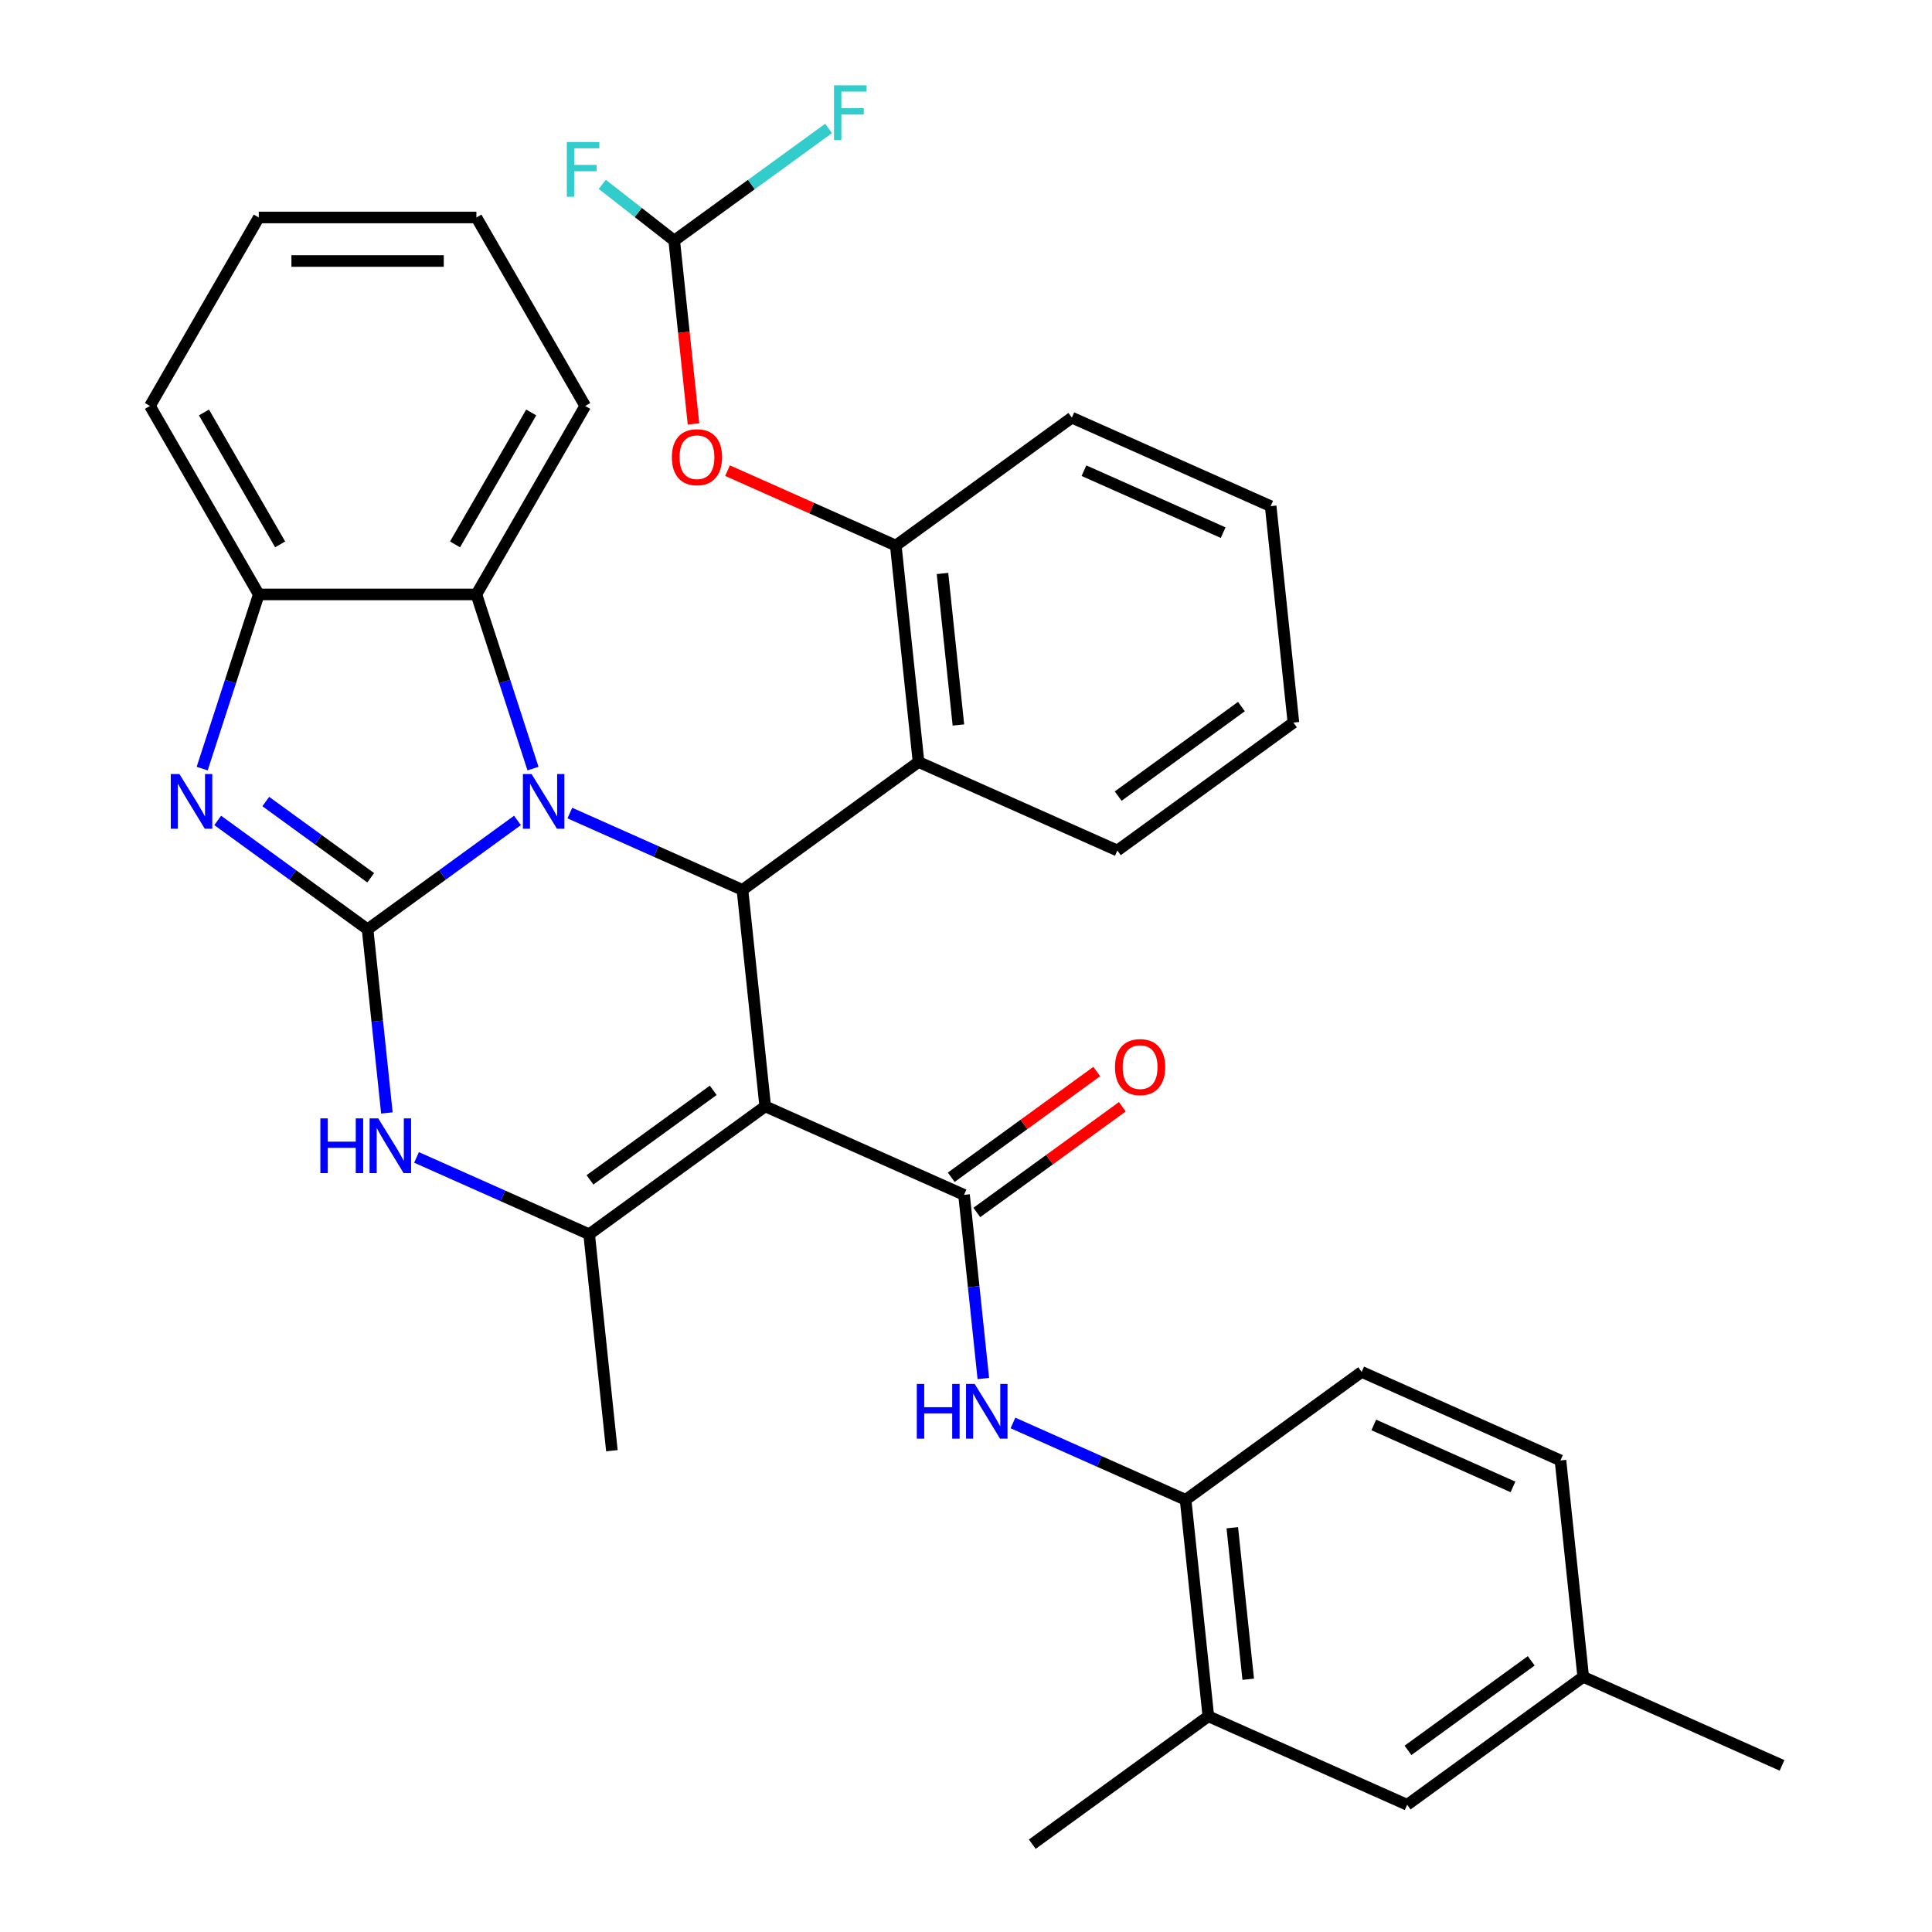 <?xml version='1.0' encoding='iso-8859-1'?>
<svg version='1.1' baseProfile='full'
              xmlns='http://www.w3.org/2000/svg'
                      xmlns:rdkit='http://www.rdkit.org/xml'
                      xmlns:xlink='http://www.w3.org/1999/xlink'
                  xml:space='preserve'
width='1000px' height='1000px' viewBox='0 0 1000 1000'>
<!-- END OF HEADER -->
<rect style='opacity:1.0;fill:#FFFFFF;stroke:none' width='1000' height='1000' x='0' y='0'> </rect>
<path class='bond-0' d='M 190.264,481.013 L 229.052,452.832' style='fill:none;fill-rule:evenodd;stroke:#000000;stroke-width:6px;stroke-linecap:butt;stroke-linejoin:miter;stroke-opacity:1' />
<path class='bond-0' d='M 229.052,452.832 L 267.839,424.651' style='fill:none;fill-rule:evenodd;stroke:#0000FF;stroke-width:6px;stroke-linecap:butt;stroke-linejoin:miter;stroke-opacity:1' />
<path class='bond-3' d='M 190.264,481.013 L 151.476,452.832' style='fill:none;fill-rule:evenodd;stroke:#000000;stroke-width:6px;stroke-linecap:butt;stroke-linejoin:miter;stroke-opacity:1' />
<path class='bond-3' d='M 151.476,452.832 L 112.689,424.651' style='fill:none;fill-rule:evenodd;stroke:#0000FF;stroke-width:6px;stroke-linecap:butt;stroke-linejoin:miter;stroke-opacity:1' />
<path class='bond-3' d='M 191.87,454.332 L 164.718,434.605' style='fill:none;fill-rule:evenodd;stroke:#000000;stroke-width:6px;stroke-linecap:butt;stroke-linejoin:miter;stroke-opacity:1' />
<path class='bond-3' d='M 164.718,434.605 L 137.567,414.879' style='fill:none;fill-rule:evenodd;stroke:#0000FF;stroke-width:6px;stroke-linecap:butt;stroke-linejoin:miter;stroke-opacity:1' />
<path class='bond-6' d='M 190.264,481.013 L 195.259,528.538' style='fill:none;fill-rule:evenodd;stroke:#000000;stroke-width:6px;stroke-linecap:butt;stroke-linejoin:miter;stroke-opacity:1' />
<path class='bond-6' d='M 195.259,528.538 L 200.254,576.064' style='fill:none;fill-rule:evenodd;stroke:#0000FF;stroke-width:6px;stroke-linecap:butt;stroke-linejoin:miter;stroke-opacity:1' />
<path class='bond-2' d='M 294.952,420.837 L 339.626,440.728' style='fill:none;fill-rule:evenodd;stroke:#0000FF;stroke-width:6px;stroke-linecap:butt;stroke-linejoin:miter;stroke-opacity:1' />
<path class='bond-2' d='M 339.626,440.728 L 384.301,460.618' style='fill:none;fill-rule:evenodd;stroke:#000000;stroke-width:6px;stroke-linecap:butt;stroke-linejoin:miter;stroke-opacity:1' />
<path class='bond-8' d='M 275.88,397.826 L 261.233,352.748' style='fill:none;fill-rule:evenodd;stroke:#0000FF;stroke-width:6px;stroke-linecap:butt;stroke-linejoin:miter;stroke-opacity:1' />
<path class='bond-8' d='M 261.233,352.748 L 246.586,307.67' style='fill:none;fill-rule:evenodd;stroke:#000000;stroke-width:6px;stroke-linecap:butt;stroke-linejoin:miter;stroke-opacity:1' />
<path class='bond-1' d='M 396.076,572.646 L 304.945,638.857' style='fill:none;fill-rule:evenodd;stroke:#000000;stroke-width:6px;stroke-linecap:butt;stroke-linejoin:miter;stroke-opacity:1' />
<path class='bond-1' d='M 369.164,564.351 L 305.372,610.699' style='fill:none;fill-rule:evenodd;stroke:#000000;stroke-width:6px;stroke-linecap:butt;stroke-linejoin:miter;stroke-opacity:1' />
<path class='bond-4' d='M 396.076,572.646 L 498.982,618.463' style='fill:none;fill-rule:evenodd;stroke:#000000;stroke-width:6px;stroke-linecap:butt;stroke-linejoin:miter;stroke-opacity:1' />
<path class='bond-35' d='M 396.076,572.646 L 384.301,460.618' style='fill:none;fill-rule:evenodd;stroke:#000000;stroke-width:6px;stroke-linecap:butt;stroke-linejoin:miter;stroke-opacity:1' />
<path class='bond-7' d='M 384.301,460.618 L 475.433,394.408' style='fill:none;fill-rule:evenodd;stroke:#000000;stroke-width:6px;stroke-linecap:butt;stroke-linejoin:miter;stroke-opacity:1' />
<path class='bond-10' d='M 104.648,397.826 L 119.295,352.748' style='fill:none;fill-rule:evenodd;stroke:#0000FF;stroke-width:6px;stroke-linecap:butt;stroke-linejoin:miter;stroke-opacity:1' />
<path class='bond-10' d='M 119.295,352.748 L 133.942,307.67' style='fill:none;fill-rule:evenodd;stroke:#000000;stroke-width:6px;stroke-linecap:butt;stroke-linejoin:miter;stroke-opacity:1' />
<path class='bond-9' d='M 498.982,618.463 L 503.977,665.988' style='fill:none;fill-rule:evenodd;stroke:#000000;stroke-width:6px;stroke-linecap:butt;stroke-linejoin:miter;stroke-opacity:1' />
<path class='bond-9' d='M 503.977,665.988 L 508.972,713.514' style='fill:none;fill-rule:evenodd;stroke:#0000FF;stroke-width:6px;stroke-linecap:butt;stroke-linejoin:miter;stroke-opacity:1' />
<path class='bond-16' d='M 505.603,627.576 L 543.261,600.216' style='fill:none;fill-rule:evenodd;stroke:#000000;stroke-width:6px;stroke-linecap:butt;stroke-linejoin:miter;stroke-opacity:1' />
<path class='bond-16' d='M 543.261,600.216 L 580.918,572.856' style='fill:none;fill-rule:evenodd;stroke:#FF0000;stroke-width:6px;stroke-linecap:butt;stroke-linejoin:miter;stroke-opacity:1' />
<path class='bond-16' d='M 492.361,609.35 L 530.019,581.99' style='fill:none;fill-rule:evenodd;stroke:#000000;stroke-width:6px;stroke-linecap:butt;stroke-linejoin:miter;stroke-opacity:1' />
<path class='bond-16' d='M 530.019,581.99 L 567.676,554.63' style='fill:none;fill-rule:evenodd;stroke:#FF0000;stroke-width:6px;stroke-linecap:butt;stroke-linejoin:miter;stroke-opacity:1' />
<path class='bond-5' d='M 304.945,638.857 L 260.27,618.966' style='fill:none;fill-rule:evenodd;stroke:#000000;stroke-width:6px;stroke-linecap:butt;stroke-linejoin:miter;stroke-opacity:1' />
<path class='bond-5' d='M 260.27,618.966 L 215.595,599.076' style='fill:none;fill-rule:evenodd;stroke:#0000FF;stroke-width:6px;stroke-linecap:butt;stroke-linejoin:miter;stroke-opacity:1' />
<path class='bond-22' d='M 304.945,638.857 L 316.719,750.884' style='fill:none;fill-rule:evenodd;stroke:#000000;stroke-width:6px;stroke-linecap:butt;stroke-linejoin:miter;stroke-opacity:1' />
<path class='bond-11' d='M 475.433,394.408 L 463.658,282.38' style='fill:none;fill-rule:evenodd;stroke:#000000;stroke-width:6px;stroke-linecap:butt;stroke-linejoin:miter;stroke-opacity:1' />
<path class='bond-11' d='M 496.072,375.248 L 487.83,296.829' style='fill:none;fill-rule:evenodd;stroke:#000000;stroke-width:6px;stroke-linecap:butt;stroke-linejoin:miter;stroke-opacity:1' />
<path class='bond-24' d='M 475.433,394.408 L 578.339,440.224' style='fill:none;fill-rule:evenodd;stroke:#000000;stroke-width:6px;stroke-linecap:butt;stroke-linejoin:miter;stroke-opacity:1' />
<path class='bond-25' d='M 246.586,307.67 L 302.909,210.117' style='fill:none;fill-rule:evenodd;stroke:#000000;stroke-width:6px;stroke-linecap:butt;stroke-linejoin:miter;stroke-opacity:1' />
<path class='bond-25' d='M 235.524,281.773 L 274.95,213.486' style='fill:none;fill-rule:evenodd;stroke:#000000;stroke-width:6px;stroke-linecap:butt;stroke-linejoin:miter;stroke-opacity:1' />
<path class='bond-34' d='M 246.586,307.67 L 133.942,307.67' style='fill:none;fill-rule:evenodd;stroke:#000000;stroke-width:6px;stroke-linecap:butt;stroke-linejoin:miter;stroke-opacity:1' />
<path class='bond-12' d='M 524.313,736.526 L 568.988,756.416' style='fill:none;fill-rule:evenodd;stroke:#0000FF;stroke-width:6px;stroke-linecap:butt;stroke-linejoin:miter;stroke-opacity:1' />
<path class='bond-12' d='M 568.988,756.416 L 613.663,776.307' style='fill:none;fill-rule:evenodd;stroke:#000000;stroke-width:6px;stroke-linecap:butt;stroke-linejoin:miter;stroke-opacity:1' />
<path class='bond-26' d='M 133.942,307.67 L 77.619,210.117' style='fill:none;fill-rule:evenodd;stroke:#000000;stroke-width:6px;stroke-linecap:butt;stroke-linejoin:miter;stroke-opacity:1' />
<path class='bond-26' d='M 145.004,281.773 L 105.578,213.486' style='fill:none;fill-rule:evenodd;stroke:#000000;stroke-width:6px;stroke-linecap:butt;stroke-linejoin:miter;stroke-opacity:1' />
<path class='bond-13' d='M 463.658,282.38 L 420.113,262.992' style='fill:none;fill-rule:evenodd;stroke:#000000;stroke-width:6px;stroke-linecap:butt;stroke-linejoin:miter;stroke-opacity:1' />
<path class='bond-13' d='M 420.113,262.992 L 376.568,243.605' style='fill:none;fill-rule:evenodd;stroke:#FF0000;stroke-width:6px;stroke-linecap:butt;stroke-linejoin:miter;stroke-opacity:1' />
<path class='bond-27' d='M 463.658,282.38 L 554.79,216.169' style='fill:none;fill-rule:evenodd;stroke:#000000;stroke-width:6px;stroke-linecap:butt;stroke-linejoin:miter;stroke-opacity:1' />
<path class='bond-15' d='M 613.663,776.307 L 625.437,888.335' style='fill:none;fill-rule:evenodd;stroke:#000000;stroke-width:6px;stroke-linecap:butt;stroke-linejoin:miter;stroke-opacity:1' />
<path class='bond-15' d='M 637.834,790.756 L 646.077,869.176' style='fill:none;fill-rule:evenodd;stroke:#000000;stroke-width:6px;stroke-linecap:butt;stroke-linejoin:miter;stroke-opacity:1' />
<path class='bond-18' d='M 613.663,776.307 L 704.794,710.096' style='fill:none;fill-rule:evenodd;stroke:#000000;stroke-width:6px;stroke-linecap:butt;stroke-linejoin:miter;stroke-opacity:1' />
<path class='bond-14' d='M 358.951,219.427 L 353.964,171.981' style='fill:none;fill-rule:evenodd;stroke:#FF0000;stroke-width:6px;stroke-linecap:butt;stroke-linejoin:miter;stroke-opacity:1' />
<path class='bond-14' d='M 353.964,171.981 L 348.978,124.536' style='fill:none;fill-rule:evenodd;stroke:#000000;stroke-width:6px;stroke-linecap:butt;stroke-linejoin:miter;stroke-opacity:1' />
<path class='bond-19' d='M 348.978,124.536 L 330.35,109.981' style='fill:none;fill-rule:evenodd;stroke:#000000;stroke-width:6px;stroke-linecap:butt;stroke-linejoin:miter;stroke-opacity:1' />
<path class='bond-19' d='M 330.35,109.981 L 311.723,95.426' style='fill:none;fill-rule:evenodd;stroke:#33CCCC;stroke-width:6px;stroke-linecap:butt;stroke-linejoin:miter;stroke-opacity:1' />
<path class='bond-20' d='M 348.978,124.536 L 388.925,95.512' style='fill:none;fill-rule:evenodd;stroke:#000000;stroke-width:6px;stroke-linecap:butt;stroke-linejoin:miter;stroke-opacity:1' />
<path class='bond-20' d='M 388.925,95.512 L 428.873,66.488' style='fill:none;fill-rule:evenodd;stroke:#33CCCC;stroke-width:6px;stroke-linecap:butt;stroke-linejoin:miter;stroke-opacity:1' />
<path class='bond-17' d='M 625.437,888.335 L 728.343,934.151' style='fill:none;fill-rule:evenodd;stroke:#000000;stroke-width:6px;stroke-linecap:butt;stroke-linejoin:miter;stroke-opacity:1' />
<path class='bond-28' d='M 625.437,888.335 L 534.306,954.545' style='fill:none;fill-rule:evenodd;stroke:#000000;stroke-width:6px;stroke-linecap:butt;stroke-linejoin:miter;stroke-opacity:1' />
<path class='bond-38' d='M 728.343,934.151 L 819.475,867.94' style='fill:none;fill-rule:evenodd;stroke:#000000;stroke-width:6px;stroke-linecap:butt;stroke-linejoin:miter;stroke-opacity:1' />
<path class='bond-38' d='M 728.771,905.993 L 792.563,859.646' style='fill:none;fill-rule:evenodd;stroke:#000000;stroke-width:6px;stroke-linecap:butt;stroke-linejoin:miter;stroke-opacity:1' />
<path class='bond-23' d='M 704.794,710.096 L 807.7,755.913' style='fill:none;fill-rule:evenodd;stroke:#000000;stroke-width:6px;stroke-linecap:butt;stroke-linejoin:miter;stroke-opacity:1' />
<path class='bond-23' d='M 711.067,737.55 L 783.101,769.622' style='fill:none;fill-rule:evenodd;stroke:#000000;stroke-width:6px;stroke-linecap:butt;stroke-linejoin:miter;stroke-opacity:1' />
<path class='bond-21' d='M 819.475,867.94 L 807.7,755.913' style='fill:none;fill-rule:evenodd;stroke:#000000;stroke-width:6px;stroke-linecap:butt;stroke-linejoin:miter;stroke-opacity:1' />
<path class='bond-29' d='M 819.475,867.94 L 922.381,913.757' style='fill:none;fill-rule:evenodd;stroke:#000000;stroke-width:6px;stroke-linecap:butt;stroke-linejoin:miter;stroke-opacity:1' />
<path class='bond-30' d='M 578.339,440.224 L 669.47,374.013' style='fill:none;fill-rule:evenodd;stroke:#000000;stroke-width:6px;stroke-linecap:butt;stroke-linejoin:miter;stroke-opacity:1' />
<path class='bond-30' d='M 578.766,412.066 L 642.558,365.719' style='fill:none;fill-rule:evenodd;stroke:#000000;stroke-width:6px;stroke-linecap:butt;stroke-linejoin:miter;stroke-opacity:1' />
<path class='bond-31' d='M 302.909,210.117 L 246.586,112.564' style='fill:none;fill-rule:evenodd;stroke:#000000;stroke-width:6px;stroke-linecap:butt;stroke-linejoin:miter;stroke-opacity:1' />
<path class='bond-32' d='M 77.619,210.117 L 133.942,112.564' style='fill:none;fill-rule:evenodd;stroke:#000000;stroke-width:6px;stroke-linecap:butt;stroke-linejoin:miter;stroke-opacity:1' />
<path class='bond-37' d='M 554.79,216.169 L 657.696,261.986' style='fill:none;fill-rule:evenodd;stroke:#000000;stroke-width:6px;stroke-linecap:butt;stroke-linejoin:miter;stroke-opacity:1' />
<path class='bond-37' d='M 561.062,243.623 L 633.097,275.694' style='fill:none;fill-rule:evenodd;stroke:#000000;stroke-width:6px;stroke-linecap:butt;stroke-linejoin:miter;stroke-opacity:1' />
<path class='bond-33' d='M 669.47,374.013 L 657.696,261.986' style='fill:none;fill-rule:evenodd;stroke:#000000;stroke-width:6px;stroke-linecap:butt;stroke-linejoin:miter;stroke-opacity:1' />
<path class='bond-36' d='M 246.586,112.564 L 133.942,112.564' style='fill:none;fill-rule:evenodd;stroke:#000000;stroke-width:6px;stroke-linecap:butt;stroke-linejoin:miter;stroke-opacity:1' />
<path class='bond-36' d='M 229.69,135.093 L 150.838,135.093' style='fill:none;fill-rule:evenodd;stroke:#000000;stroke-width:6px;stroke-linecap:butt;stroke-linejoin:miter;stroke-opacity:1' />
<path  class='atom-1' d='M 275.135 400.642
L 284.415 415.642
Q 285.335 417.122, 286.815 419.802
Q 288.295 422.482, 288.375 422.642
L 288.375 400.642
L 292.135 400.642
L 292.135 428.962
L 288.255 428.962
L 278.295 412.562
Q 277.135 410.642, 275.895 408.442
Q 274.695 406.242, 274.335 405.562
L 274.335 428.962
L 270.655 428.962
L 270.655 400.642
L 275.135 400.642
' fill='#0000FF'/>
<path  class='atom-4' d='M 92.873 400.642
L 102.153 415.642
Q 103.073 417.122, 104.553 419.802
Q 106.033 422.482, 106.113 422.642
L 106.113 400.642
L 109.873 400.642
L 109.873 428.962
L 105.993 428.962
L 96.032 412.562
Q 94.873 410.642, 93.632 408.442
Q 92.433 406.242, 92.073 405.562
L 92.073 428.962
L 88.392 428.962
L 88.392 400.642
L 92.873 400.642
' fill='#0000FF'/>
<path  class='atom-7' d='M 165.819 578.88
L 169.659 578.88
L 169.659 590.92
L 184.139 590.92
L 184.139 578.88
L 187.979 578.88
L 187.979 607.2
L 184.139 607.2
L 184.139 594.12
L 169.659 594.12
L 169.659 607.2
L 165.819 607.2
L 165.819 578.88
' fill='#0000FF'/>
<path  class='atom-7' d='M 195.779 578.88
L 205.059 593.88
Q 205.979 595.36, 207.459 598.04
Q 208.939 600.72, 209.019 600.88
L 209.019 578.88
L 212.779 578.88
L 212.779 607.2
L 208.899 607.2
L 198.939 590.8
Q 197.779 588.88, 196.539 586.68
Q 195.339 584.48, 194.979 583.8
L 194.979 607.2
L 191.299 607.2
L 191.299 578.88
L 195.779 578.88
' fill='#0000FF'/>
<path  class='atom-10' d='M 474.537 716.33
L 478.377 716.33
L 478.377 728.37
L 492.857 728.37
L 492.857 716.33
L 496.697 716.33
L 496.697 744.65
L 492.857 744.65
L 492.857 731.57
L 478.377 731.57
L 478.377 744.65
L 474.537 744.65
L 474.537 716.33
' fill='#0000FF'/>
<path  class='atom-10' d='M 504.497 716.33
L 513.777 731.33
Q 514.697 732.81, 516.177 735.49
Q 517.657 738.17, 517.737 738.33
L 517.737 716.33
L 521.497 716.33
L 521.497 744.65
L 517.617 744.65
L 507.657 728.25
Q 506.497 726.33, 505.257 724.13
Q 504.057 721.93, 503.697 721.25
L 503.697 744.65
L 500.017 744.65
L 500.017 716.33
L 504.497 716.33
' fill='#0000FF'/>
<path  class='atom-14' d='M 347.752 236.643
Q 347.752 229.843, 351.112 226.043
Q 354.472 222.243, 360.752 222.243
Q 367.032 222.243, 370.392 226.043
Q 373.752 229.843, 373.752 236.643
Q 373.752 243.523, 370.352 247.443
Q 366.952 251.323, 360.752 251.323
Q 354.512 251.323, 351.112 247.443
Q 347.752 243.563, 347.752 236.643
M 360.752 248.123
Q 365.072 248.123, 367.392 245.243
Q 369.752 242.323, 369.752 236.643
Q 369.752 231.083, 367.392 228.283
Q 365.072 225.443, 360.752 225.443
Q 356.432 225.443, 354.072 228.243
Q 351.752 231.043, 351.752 236.643
Q 351.752 242.363, 354.072 245.243
Q 356.432 248.123, 360.752 248.123
' fill='#FF0000'/>
<path  class='atom-17' d='M 577.113 552.332
Q 577.113 545.532, 580.473 541.732
Q 583.833 537.932, 590.113 537.932
Q 596.393 537.932, 599.753 541.732
Q 603.113 545.532, 603.113 552.332
Q 603.113 559.212, 599.713 563.132
Q 596.313 567.012, 590.113 567.012
Q 583.873 567.012, 580.473 563.132
Q 577.113 559.252, 577.113 552.332
M 590.113 563.812
Q 594.433 563.812, 596.753 560.932
Q 599.113 558.012, 599.113 552.332
Q 599.113 546.772, 596.753 543.972
Q 594.433 541.132, 590.113 541.132
Q 585.793 541.132, 583.433 543.932
Q 581.113 546.732, 581.113 552.332
Q 581.113 558.052, 583.433 560.932
Q 585.793 563.812, 590.113 563.812
' fill='#FF0000'/>
<path  class='atom-20' d='M 293.386 73.517
L 310.226 73.517
L 310.226 76.757
L 297.186 76.757
L 297.186 85.357
L 308.786 85.357
L 308.786 88.637
L 297.186 88.637
L 297.186 101.837
L 293.386 101.837
L 293.386 73.517
' fill='#33CCCC'/>
<path  class='atom-21' d='M 431.689 44.165
L 448.529 44.165
L 448.529 47.405
L 435.489 47.405
L 435.489 56.005
L 447.089 56.005
L 447.089 59.285
L 435.489 59.285
L 435.489 72.485
L 431.689 72.485
L 431.689 44.165
' fill='#33CCCC'/>
</svg>
